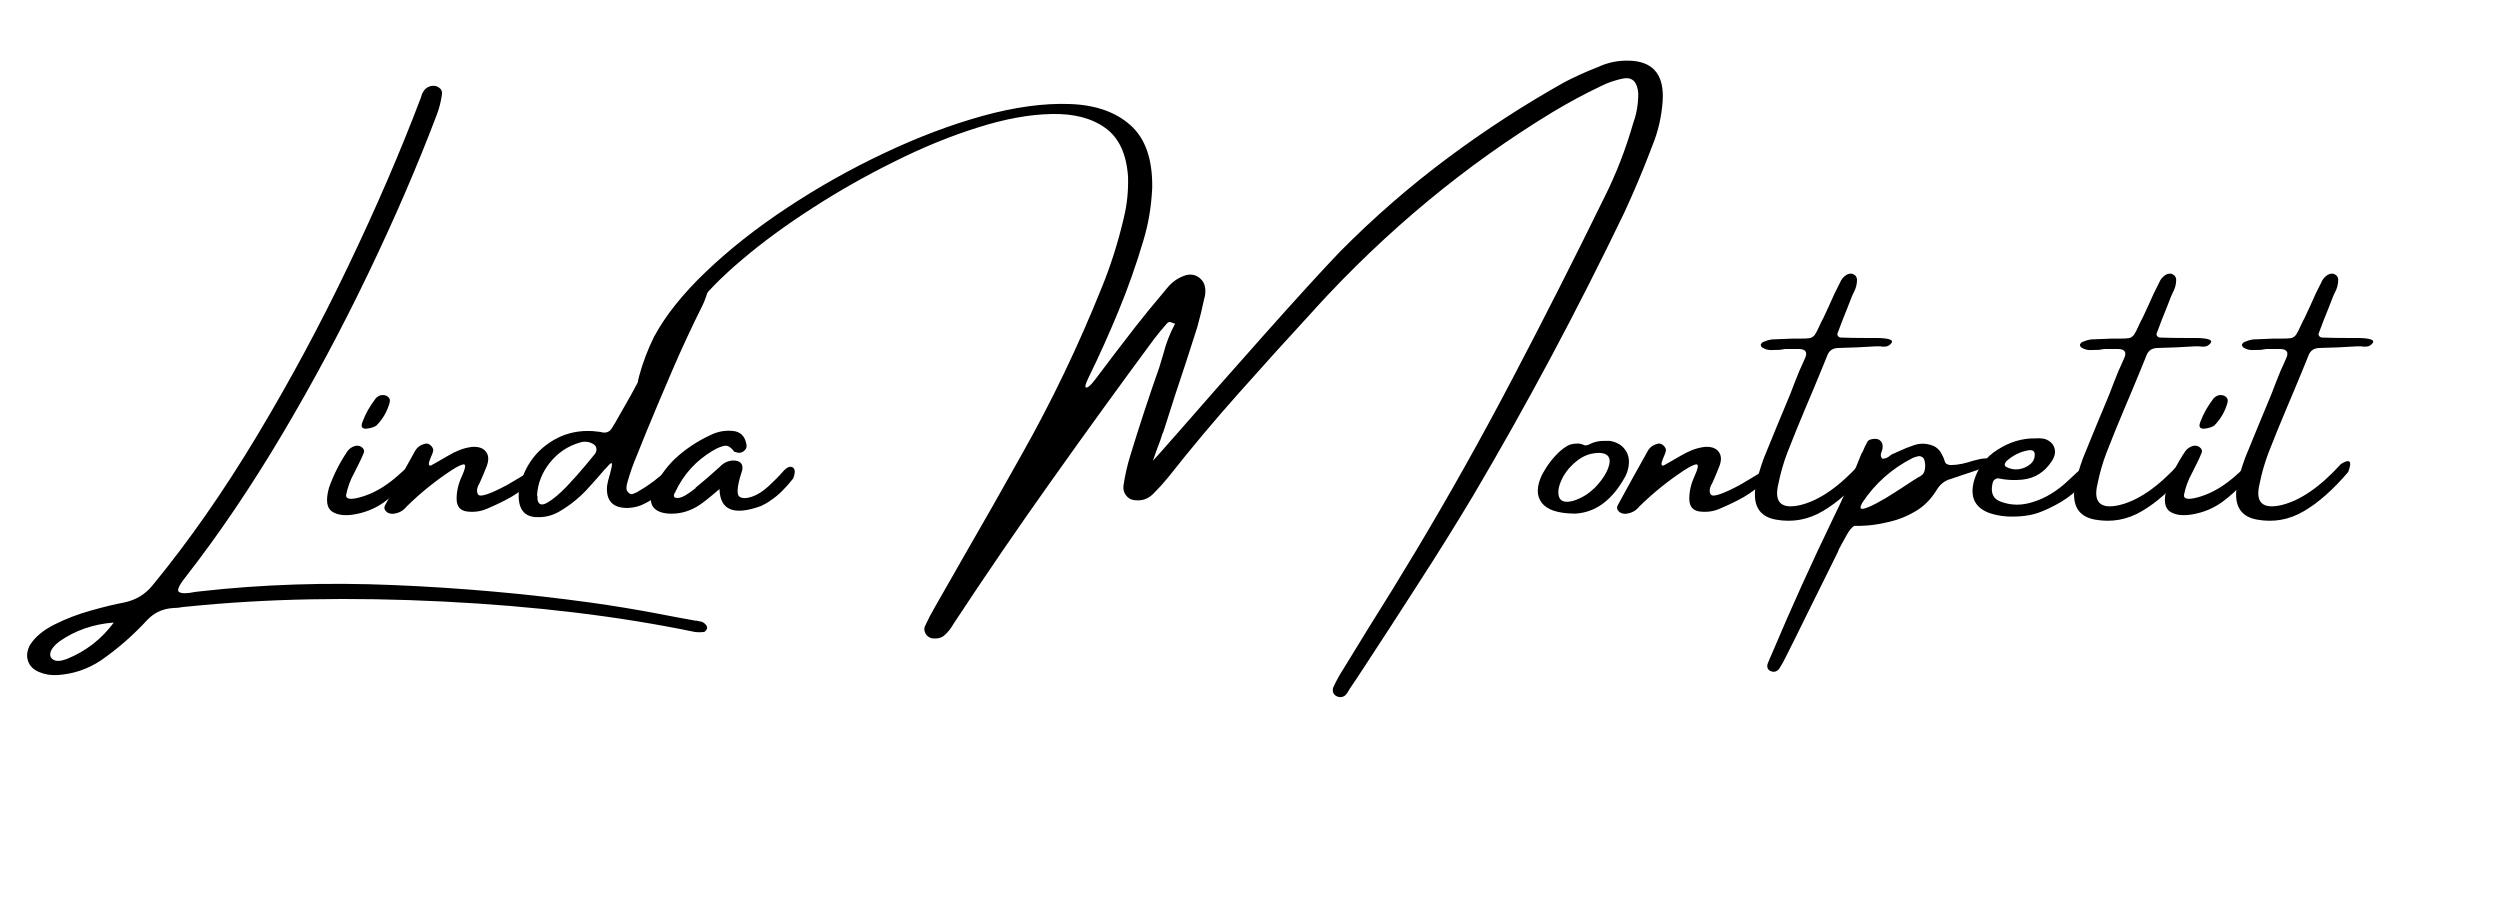 <svg xmlns="http://www.w3.org/2000/svg" xmlns:xlink="http://www.w3.org/1999/xlink" width="250" zoomAndPan="magnify" viewBox="0 0 187.5 67.5" height="90" preserveAspectRatio="xMidYMid meet" version="1.0"><defs><g/></defs><g fill="#000000" fill-opacity="1"><g transform="translate(1.912, 41.52)"><g><path d="M 50.25 5.031 C 50.258 5.031 50.285 5.031 50.328 5.031 C 50.453 5.051 50.578 5.078 50.703 5.109 C 50.828 5.148 50.938 5.227 51.031 5.344 C 51.062 5.375 51.086 5.414 51.109 5.469 C 51.129 5.531 51.129 5.586 51.109 5.641 C 51.086 5.703 51.051 5.754 51 5.797 C 50.957 5.848 50.922 5.875 50.891 5.875 C 50.66 5.906 50.426 5.906 50.188 5.875 C 44.508 4.695 38.219 3.938 31.312 3.594 C 24.406 3.25 18.035 3.375 12.203 3.969 C 11.941 3.988 11.688 4.02 11.438 4.062 C 11.219 4.07 11.008 4.086 10.812 4.109 C 10.156 4.203 9.598 4.488 9.141 4.969 C 8.086 6.113 6.93 7.125 5.672 8 C 4.68 8.664 3.586 9.035 2.391 9.109 C 1.91 9.141 1.445 9.062 1 8.875 C 0.582 8.695 0.312 8.422 0.188 8.047 C 0.062 7.672 0.113 7.27 0.344 6.844 C 0.719 6.25 1.332 5.738 2.188 5.312 C 3.039 4.883 3.953 4.535 4.922 4.266 C 5.891 3.992 6.707 3.797 7.375 3.672 C 8.27 3.492 8.992 3.055 9.547 2.359 C 12.242 -0.922 14.836 -4.633 17.328 -8.781 C 19.828 -12.938 22.125 -17.207 24.219 -21.594 C 26.32 -25.977 28.133 -30.18 29.656 -34.203 C 29.707 -34.41 29.789 -34.594 29.906 -34.75 C 30.031 -34.914 30.211 -35.023 30.453 -35.078 C 30.68 -35.109 30.875 -35.062 31.031 -34.938 C 31.195 -34.82 31.266 -34.656 31.234 -34.438 C 31.16 -33.906 31.031 -33.395 30.844 -32.906 C 29.395 -29.082 27.676 -25.102 25.688 -20.969 C 23.707 -16.844 21.551 -12.816 19.219 -8.891 C 16.883 -4.961 14.477 -1.41 12 1.766 C 11.488 2.41 11.332 2.785 11.531 2.891 C 11.738 3.004 12.133 3 12.719 2.875 C 12.852 2.863 12.988 2.848 13.125 2.828 C 17.77 2.305 22.594 2.148 27.594 2.359 C 32.594 2.566 37.52 3.004 42.375 3.672 C 44.082 3.91 45.758 4.188 47.406 4.5 C 48.363 4.688 49.312 4.863 50.25 5.031 Z M 3.094 7.906 C 4.52 7.332 5.695 6.422 6.625 5.172 C 5.094 5.285 3.727 5.758 2.531 6.594 C 2.164 6.875 1.945 7.145 1.875 7.406 C 1.812 7.664 1.891 7.852 2.109 7.969 C 2.328 8.094 2.656 8.07 3.094 7.906 Z M 3.094 7.906 "/></g></g></g><g fill="#000000" fill-opacity="1"><g transform="translate(25.393, 41.52)"><g><path d="M 5.031 -5.344 C 4.582 -4.812 4.051 -4.32 3.438 -3.875 C 2.82 -3.426 2.125 -3.125 1.344 -2.969 C 0.562 -2.812 -0.039 -2.867 -0.469 -3.141 C -0.895 -3.41 -0.977 -4.008 -0.719 -4.938 C -0.383 -5.895 0.078 -6.812 0.672 -7.688 C 0.805 -7.875 1 -8.004 1.25 -8.078 C 1.438 -8.117 1.598 -8.086 1.734 -7.984 C 1.879 -7.879 1.938 -7.75 1.906 -7.594 C 1.781 -7.281 1.641 -6.973 1.484 -6.672 C 1.328 -6.367 1.227 -6.172 1.188 -6.078 C 0.883 -5.535 0.676 -4.969 0.562 -4.375 C 0.562 -4.039 1.008 -4.02 1.906 -4.312 C 2.812 -4.613 3.691 -5.156 4.547 -5.938 C 5.41 -6.727 5.82 -6.961 5.781 -6.641 C 5.738 -6.316 5.488 -5.883 5.031 -5.344 Z M 2.828 -9.594 C 2.785 -9.562 2.695 -9.52 2.562 -9.469 C 2.438 -9.426 2.297 -9.395 2.141 -9.375 C 1.992 -9.352 1.879 -9.375 1.797 -9.438 C 1.711 -9.508 1.707 -9.645 1.781 -9.844 C 1.914 -10.195 2.055 -10.504 2.203 -10.766 C 2.359 -11.035 2.555 -11.332 2.797 -11.656 C 2.941 -11.801 3.102 -11.879 3.281 -11.891 C 3.457 -11.898 3.602 -11.852 3.719 -11.75 C 3.844 -11.645 3.879 -11.5 3.828 -11.312 C 3.641 -10.645 3.305 -10.07 2.828 -9.594 Z M 2.828 -9.594 "/></g></g></g><g fill="#000000" fill-opacity="1"><g transform="translate(30.34, 41.52)"><g><path d="M 10.047 -6.328 C 10.18 -6.16 10.008 -5.852 9.531 -5.406 C 9.062 -4.957 8.562 -4.578 8.031 -4.266 C 7.5 -3.961 6.879 -3.66 6.172 -3.359 C 5.711 -3.16 5.219 -3.094 4.688 -3.156 C 4.164 -3.227 3.906 -3.547 3.906 -4.109 C 3.906 -4.672 4.035 -5.234 4.297 -5.797 C 4.555 -6.367 4.613 -6.664 4.469 -6.688 C 4.32 -6.707 4.016 -6.566 3.547 -6.266 C 2.336 -5.473 1.211 -4.566 0.172 -3.547 C -0.098 -3.203 -0.453 -3.016 -0.891 -2.984 C -1.109 -2.984 -1.281 -3.051 -1.406 -3.188 C -1.531 -3.332 -1.547 -3.484 -1.453 -3.641 C -0.703 -5.016 0.051 -6.379 0.812 -7.734 C 0.977 -8.004 1.234 -8.176 1.578 -8.25 C 1.711 -8.27 1.844 -8.223 1.969 -8.109 C 2.094 -7.992 2.156 -7.867 2.156 -7.734 C 2.133 -7.598 2.078 -7.438 1.984 -7.25 C 1.941 -7.133 1.898 -7.023 1.859 -6.922 C 1.828 -6.828 1.816 -6.742 1.828 -6.672 C 1.848 -6.609 1.898 -6.586 1.984 -6.609 C 2.117 -6.68 2.25 -6.754 2.375 -6.828 C 2.695 -7.016 3.004 -7.191 3.297 -7.359 C 3.555 -7.516 3.832 -7.648 4.125 -7.766 C 4.414 -7.879 4.719 -7.957 5.031 -8 C 5.531 -8.039 5.883 -7.926 6.094 -7.656 C 6.312 -7.395 6.336 -7.035 6.172 -6.578 C 6.004 -6.148 5.828 -5.727 5.641 -5.312 C 5.41 -4.926 5.375 -4.629 5.531 -4.422 C 5.688 -4.223 6.395 -4.457 7.656 -5.125 L 8.609 -5.688 C 9.504 -6.258 9.984 -6.473 10.047 -6.328 Z M 10.047 -6.328 "/></g></g></g><g fill="#000000" fill-opacity="1"><g transform="translate(39.639, 41.52)"><g><path d="M 11.266 -6.672 C 11.441 -6.629 11.535 -6.566 11.547 -6.484 C 11.555 -6.398 11.562 -6.359 11.562 -6.359 C 11.352 -6.004 11.117 -5.676 10.859 -5.375 C 10.254 -4.707 9.555 -4.176 8.766 -3.781 C 8.379 -3.562 7.941 -3.441 7.453 -3.422 C 6.316 -3.41 5.797 -3.961 5.891 -5.078 C 5.93 -5.316 5.984 -5.547 6.047 -5.766 C 6.086 -5.879 6.117 -5.992 6.141 -6.109 C 6.254 -6.516 6.285 -6.738 6.234 -6.781 C 6.191 -6.82 6.062 -6.707 5.844 -6.438 C 5.781 -6.383 5.723 -6.328 5.672 -6.266 C 5.328 -5.859 4.977 -5.461 4.625 -5.078 C 3.977 -4.328 3.234 -3.703 2.391 -3.203 C 1.898 -2.898 1.375 -2.742 0.812 -2.734 C -0.102 -2.691 -0.613 -3.109 -0.719 -3.984 C -0.758 -4.336 -0.742 -4.688 -0.672 -5.031 C -0.297 -6.469 0.445 -7.562 1.562 -8.312 C 2.676 -9.07 3.953 -9.344 5.391 -9.125 C 5.797 -9 6.094 -9.109 6.281 -9.453 C 6.352 -9.578 6.43 -9.707 6.516 -9.844 C 6.898 -10.508 7.281 -11.176 7.656 -11.844 C 8.352 -13.133 9.055 -14.43 9.766 -15.734 C 10.336 -16.754 10.914 -17.785 11.5 -18.828 C 11.664 -19.148 11.848 -19.457 12.047 -19.75 C 12.141 -19.895 12.254 -19.984 12.391 -20.016 C 12.535 -20.047 12.688 -20.062 12.844 -20.062 C 12.875 -20.062 12.91 -20.062 12.953 -20.062 C 13.117 -20.062 13.254 -20.02 13.359 -19.938 C 13.461 -19.852 13.484 -19.738 13.422 -19.594 C 13.316 -19.238 13.188 -18.898 13.031 -18.578 C 12.25 -17.016 11.516 -15.438 10.828 -13.844 C 10.141 -12.25 9.461 -10.645 8.797 -9.031 C 8.578 -8.477 8.352 -7.922 8.125 -7.359 C 7.844 -6.703 7.609 -6.035 7.422 -5.359 C 7.367 -5.203 7.344 -5.051 7.344 -4.906 C 7.344 -4.758 7.414 -4.629 7.562 -4.516 C 7.656 -4.453 7.75 -4.441 7.844 -4.484 C 7.945 -4.523 8.062 -4.57 8.188 -4.625 C 8.195 -4.645 8.223 -4.664 8.266 -4.688 C 9.066 -5.145 9.801 -5.703 10.469 -6.359 C 10.57 -6.461 10.688 -6.551 10.812 -6.625 C 10.938 -6.707 11.086 -6.723 11.266 -6.672 Z M 5 -7.5 C 5.094 -7.656 5.117 -7.801 5.078 -7.938 C 5.047 -8.07 4.953 -8.176 4.797 -8.25 C 4.484 -8.414 4.148 -8.438 3.797 -8.312 C 2.922 -8.051 2.188 -7.551 1.594 -6.812 C 1.008 -6.07 0.691 -5.258 0.641 -4.375 C 0.66 -4.332 0.672 -4.301 0.672 -4.281 C 0.672 -4.207 0.672 -4.133 0.672 -4.062 C 0.742 -3.656 0.992 -3.578 1.422 -3.828 C 1.848 -4.078 2.328 -4.477 2.859 -5.031 C 3.391 -5.594 3.863 -6.125 4.281 -6.625 C 4.695 -7.133 4.938 -7.426 5 -7.5 Z M 5 -7.5 "/></g></g></g><g fill="#000000" fill-opacity="1"><g transform="translate(50.243, 41.52)"><g><path d="M 9.203 -6.469 C 9.398 -6.352 9.414 -6.078 9.25 -5.641 C 9 -5.316 8.734 -5.016 8.453 -4.734 C 8.18 -4.453 7.879 -4.203 7.547 -3.984 C 7.523 -3.984 7.516 -3.973 7.516 -3.953 C 7.297 -3.805 7.062 -3.676 6.812 -3.562 C 4.789 -2.832 3.758 -3.258 3.719 -4.844 C 2.895 -4.133 2.344 -3.703 2.062 -3.547 C 1.395 -3.141 0.676 -2.957 -0.094 -3 C -0.676 -3.039 -1.07 -3.219 -1.281 -3.531 C -1.488 -3.852 -1.469 -4.285 -1.219 -4.828 C -0.844 -5.68 -0.312 -6.441 0.375 -7.109 C 1.176 -7.848 2.066 -8.441 3.047 -8.891 C 3.566 -9.148 4.113 -9.254 4.688 -9.203 C 5.27 -9.16 5.617 -8.832 5.734 -8.219 C 5.785 -8.031 5.738 -7.867 5.594 -7.734 C 5.406 -7.555 5.191 -7.516 4.953 -7.609 C 4.93 -7.609 4.906 -7.613 4.875 -7.625 C 4.844 -7.633 4.82 -7.645 4.812 -7.656 C 4.562 -8 4.312 -8.141 4.062 -8.078 C 3.812 -8.023 3.547 -7.914 3.266 -7.75 C 1.961 -6.988 1 -5.926 0.375 -4.562 C 0.332 -4.508 0.305 -4.445 0.297 -4.375 C 0.297 -4.301 0.32 -4.242 0.375 -4.203 C 0.52 -4.148 0.688 -4.16 0.875 -4.234 C 1.062 -4.305 1.25 -4.41 1.438 -4.547 C 1.625 -4.691 1.781 -4.805 1.906 -4.891 C 1.914 -4.922 1.922 -4.938 1.922 -4.938 C 2.547 -5.445 3.156 -5.973 3.75 -6.516 C 4.008 -6.797 4.332 -6.953 4.719 -6.984 C 5.281 -6.984 5.516 -6.738 5.422 -6.25 C 5.367 -6.062 5.312 -5.875 5.25 -5.688 C 5.031 -4.883 5.02 -4.41 5.219 -4.266 C 5.426 -4.129 5.738 -4.129 6.156 -4.266 C 6.57 -4.41 6.988 -4.676 7.406 -5.062 C 7.832 -5.457 8.188 -5.816 8.469 -6.141 C 8.758 -6.473 9.004 -6.582 9.203 -6.469 Z M 9.203 -6.469 "/></g></g></g><g fill="#000000" fill-opacity="1"><g transform="translate(58.654, 41.52)"><g/></g></g><g fill="#000000" fill-opacity="1"><g transform="translate(68.244, 41.52)"><g><path d="M 55.688 -30.609 C 55.625 -30.461 55.566 -30.312 55.516 -30.156 C 54.922 -28.613 54.281 -27.098 53.594 -25.609 C 50.062 -18.266 46.266 -11.156 42.203 -4.281 C 40.879 -2.07 39.523 0.098 38.141 2.234 C 36.766 4.379 35.379 6.516 33.984 8.641 C 33.66 9.141 33.328 9.641 32.984 10.141 C 32.973 10.18 32.957 10.207 32.938 10.219 C 32.863 10.375 32.773 10.504 32.672 10.609 C 32.566 10.711 32.43 10.766 32.266 10.766 C 32.191 10.766 32.109 10.742 32.016 10.703 C 31.93 10.66 31.867 10.613 31.828 10.562 C 31.773 10.508 31.738 10.426 31.719 10.312 C 31.707 10.195 31.719 10.102 31.75 10.031 C 31.977 9.539 32.234 9.078 32.516 8.641 C 33.141 7.617 33.77 6.594 34.406 5.562 C 35.602 3.664 36.773 1.758 37.922 -0.156 C 40.473 -4.414 42.91 -8.766 45.234 -13.203 C 47.566 -17.648 49.844 -22.141 52.062 -26.672 C 52.945 -28.422 53.676 -30.297 54.25 -32.297 C 54.375 -32.641 54.469 -32.992 54.531 -33.359 C 54.594 -33.734 54.625 -34.117 54.625 -34.516 C 54.562 -35.367 54.195 -35.742 53.531 -35.641 C 52.938 -35.523 52.379 -35.336 51.859 -35.078 C 50.609 -34.484 49.379 -33.82 48.172 -33.094 C 41.68 -29.145 35.766 -24.25 30.422 -18.406 C 30.348 -18.312 30.266 -18.219 30.172 -18.125 C 28.328 -16.125 26.5 -14.102 24.688 -12.062 C 22.875 -10.031 21.113 -7.93 19.406 -5.766 C 19.039 -5.316 18.664 -4.898 18.281 -4.516 C 17.863 -4.086 17.367 -3.922 16.797 -4.016 C 16.555 -4.047 16.359 -4.164 16.203 -4.375 C 16.047 -4.582 15.984 -4.82 16.016 -5.094 C 16.129 -5.863 16.297 -6.602 16.516 -7.312 C 17.203 -9.562 17.93 -11.781 18.703 -13.969 C 18.805 -14.312 18.906 -14.641 19 -14.953 C 19.207 -15.766 19.5 -16.52 19.875 -17.219 C 19.875 -17.238 19.863 -17.25 19.844 -17.25 C 19.75 -17.289 19.656 -17.328 19.562 -17.359 C 19.469 -17.391 19.375 -17.359 19.281 -17.266 C 18.945 -16.891 18.625 -16.5 18.312 -16.094 C 15.738 -12.613 13.191 -9.098 10.672 -5.547 C 8.148 -2.004 5.688 1.594 3.281 5.25 C 3.082 5.602 2.859 5.891 2.609 6.109 C 2.359 6.336 2.023 6.414 1.609 6.344 C 1.422 6.289 1.273 6.176 1.172 6 C 1.078 5.82 1.055 5.648 1.109 5.484 C 1.336 4.984 1.582 4.508 1.844 4.062 C 2.582 2.77 3.316 1.484 4.047 0.203 C 5.516 -2.336 6.969 -4.895 8.406 -7.469 C 10.633 -11.414 12.625 -15.566 14.375 -19.922 C 15.062 -21.598 15.617 -23.359 16.047 -25.203 C 16.285 -26.18 16.391 -27.203 16.359 -28.266 C 16.242 -29.973 15.676 -31.191 14.656 -31.922 C 13.633 -32.66 12.289 -33.008 10.625 -32.969 C 8.957 -32.938 7.109 -32.598 5.078 -31.953 C 3.047 -31.316 0.969 -30.469 -1.156 -29.406 C -3.289 -28.352 -5.348 -27.188 -7.328 -25.906 C -9.305 -24.633 -11.066 -23.344 -12.609 -22.031 C -14.16 -20.719 -15.367 -19.484 -16.234 -18.328 C -17.129 -17.066 -17.895 -15.672 -18.531 -14.141 C -18.852 -13.422 -19.039 -12.633 -19.094 -11.781 C -19.113 -11.602 -19.195 -11.473 -19.344 -11.391 C -19.5 -11.305 -19.672 -11.281 -19.859 -11.312 C -20.148 -11.406 -20.336 -11.641 -20.422 -12.016 C -20.461 -12.504 -20.422 -12.953 -20.297 -13.359 C -20.016 -14.379 -19.645 -15.348 -19.188 -16.266 C -18.332 -17.859 -17.031 -19.488 -15.281 -21.156 C -13.539 -22.82 -11.508 -24.422 -9.188 -25.953 C -6.875 -27.484 -4.457 -28.844 -1.938 -30.031 C 0.582 -31.227 3.047 -32.16 5.453 -32.828 C 7.867 -33.492 10.039 -33.789 11.969 -33.719 C 13.906 -33.656 15.43 -33.125 16.547 -32.125 C 17.66 -31.133 18.203 -29.57 18.172 -27.438 C 18.109 -26.051 17.891 -24.738 17.516 -23.5 C 16.973 -21.664 16.348 -19.895 15.641 -18.188 C 14.941 -16.488 14.191 -14.82 13.391 -13.188 C 13.148 -12.688 13.098 -12.441 13.234 -12.453 C 13.379 -12.461 13.594 -12.656 13.875 -13.031 C 14.875 -14.363 15.879 -15.68 16.891 -16.984 C 17.578 -17.859 18.273 -18.711 18.984 -19.547 C 19.078 -19.672 19.172 -19.785 19.266 -19.891 C 19.672 -20.391 20.16 -20.723 20.734 -20.891 C 21.16 -20.984 21.52 -20.883 21.812 -20.594 C 22.113 -20.312 22.219 -19.883 22.125 -19.312 C 22.113 -19.25 22.098 -19.191 22.078 -19.141 C 21.922 -18.391 21.742 -17.664 21.547 -16.969 C 21.004 -15.25 20.445 -13.539 19.875 -11.844 C 19.594 -10.977 19.312 -10.098 19.031 -9.203 C 18.969 -9.078 18.883 -8.844 18.781 -8.5 C 18.664 -8.207 18.555 -7.914 18.453 -7.625 C 18.359 -7.332 18.281 -7.113 18.219 -6.969 C 18.289 -7.02 18.977 -7.789 20.281 -9.281 C 22.051 -11.312 24.145 -13.688 26.562 -16.406 C 28.988 -19.133 30.891 -21.219 32.266 -22.656 C 34.805 -25.219 37.488 -27.551 40.312 -29.656 C 43.133 -31.758 46.062 -33.66 49.094 -35.359 C 49.832 -35.742 50.598 -36.094 51.391 -36.406 C 51.555 -36.469 51.719 -36.535 51.875 -36.609 C 52.625 -36.91 53.414 -37.023 54.25 -36.953 C 55.852 -36.797 56.586 -35.781 56.453 -33.906 C 56.367 -32.738 56.113 -31.641 55.688 -30.609 Z M 19.781 -17.312 C 19.82 -17.281 19.852 -17.258 19.875 -17.25 C 19.875 -17.25 19.875 -17.238 19.875 -17.219 C 19.883 -17.219 19.891 -17.227 19.891 -17.25 C 19.859 -17.258 19.82 -17.281 19.781 -17.312 Z M 19.781 -17.312 "/></g></g></g><g fill="#000000" fill-opacity="1"><g transform="translate(116.055, 41.52)"><g><path d="M 2.016 -3 L 1.984 -3 C 0.754 -3.02 -0.051 -3.297 -0.438 -3.828 C -0.832 -4.359 -0.816 -5.062 -0.391 -5.938 C -0.035 -6.602 0.41 -7.188 0.953 -7.688 C 1.141 -7.852 1.328 -7.988 1.516 -8.094 C 1.711 -8.195 1.938 -8.25 2.188 -8.25 C 2.32 -8.27 2.484 -8.242 2.672 -8.172 C 2.734 -8.148 2.797 -8.129 2.859 -8.109 C 3.004 -8.129 3.141 -8.176 3.266 -8.25 C 3.305 -8.27 3.352 -8.289 3.406 -8.312 C 3.688 -8.414 3.984 -8.461 4.297 -8.453 C 4.422 -8.453 4.551 -8.453 4.688 -8.453 C 5.188 -8.367 5.562 -8.156 5.812 -7.812 C 6.07 -7.477 6.164 -7.066 6.094 -6.578 C 6.051 -6.273 5.957 -5.992 5.812 -5.734 C 4.844 -3.992 3.602 -3.082 2.094 -3 Z M 4.016 -7.547 C 3.348 -7.578 2.754 -7.383 2.234 -6.969 C 1.711 -6.562 1.328 -6.094 1.078 -5.562 C 0.828 -5.031 0.758 -4.594 0.875 -4.25 C 0.988 -3.906 1.336 -3.805 1.922 -3.953 C 2.598 -4.16 3.191 -4.539 3.703 -5.094 C 4.211 -5.656 4.523 -6.188 4.641 -6.688 C 4.754 -7.195 4.547 -7.484 4.016 -7.547 Z M 4.016 -7.547 "/></g></g></g><g fill="#000000" fill-opacity="1"><g transform="translate(122.791, 41.52)"><g><path d="M 10.047 -6.328 C 10.18 -6.16 10.008 -5.852 9.531 -5.406 C 9.062 -4.957 8.562 -4.578 8.031 -4.266 C 7.5 -3.961 6.879 -3.66 6.172 -3.359 C 5.711 -3.16 5.219 -3.094 4.688 -3.156 C 4.164 -3.227 3.906 -3.547 3.906 -4.109 C 3.906 -4.672 4.035 -5.234 4.297 -5.797 C 4.555 -6.367 4.613 -6.664 4.469 -6.688 C 4.32 -6.707 4.016 -6.566 3.547 -6.266 C 2.336 -5.473 1.211 -4.566 0.172 -3.547 C -0.098 -3.203 -0.453 -3.016 -0.891 -2.984 C -1.109 -2.984 -1.281 -3.051 -1.406 -3.188 C -1.531 -3.332 -1.547 -3.484 -1.453 -3.641 C -0.703 -5.016 0.051 -6.379 0.812 -7.734 C 0.977 -8.004 1.234 -8.176 1.578 -8.25 C 1.711 -8.27 1.844 -8.223 1.969 -8.109 C 2.094 -7.992 2.156 -7.867 2.156 -7.734 C 2.133 -7.598 2.078 -7.438 1.984 -7.25 C 1.941 -7.133 1.898 -7.023 1.859 -6.922 C 1.828 -6.828 1.816 -6.742 1.828 -6.672 C 1.848 -6.609 1.898 -6.586 1.984 -6.609 C 2.117 -6.68 2.25 -6.754 2.375 -6.828 C 2.695 -7.016 3.004 -7.191 3.297 -7.359 C 3.555 -7.516 3.832 -7.648 4.125 -7.766 C 4.414 -7.879 4.719 -7.957 5.031 -8 C 5.531 -8.039 5.883 -7.926 6.094 -7.656 C 6.312 -7.395 6.336 -7.035 6.172 -6.578 C 6.004 -6.148 5.828 -5.727 5.641 -5.312 C 5.41 -4.926 5.375 -4.629 5.531 -4.422 C 5.688 -4.223 6.395 -4.457 7.656 -5.125 L 8.609 -5.688 C 9.504 -6.258 9.984 -6.473 10.047 -6.328 Z M 10.047 -6.328 "/></g></g></g><g fill="#000000" fill-opacity="1"><g transform="translate(132.089, 41.52)"><g><path d="M 7.938 -6.125 C 6.801 -4.789 5.688 -3.805 4.594 -3.172 C 3.508 -2.535 2.348 -2.328 1.109 -2.547 C -0.129 -2.766 -0.641 -3.594 -0.422 -5.031 C -0.266 -5.758 -0.055 -6.473 0.203 -7.172 C 0.859 -8.785 1.52 -10.391 2.188 -11.984 C 2.406 -12.566 2.633 -13.148 2.875 -13.734 C 2.938 -13.859 2.992 -13.984 3.047 -14.109 C 3.141 -14.316 3.234 -14.531 3.328 -14.75 C 3.461 -15.125 3.312 -15.32 2.875 -15.344 C 2.633 -15.344 2.395 -15.344 2.156 -15.344 C 2.039 -15.344 1.914 -15.344 1.781 -15.344 C 1.656 -15.32 1.523 -15.301 1.391 -15.281 C 1.172 -15.27 0.953 -15.266 0.734 -15.266 C 0.523 -15.266 0.328 -15.316 0.141 -15.422 C 0.086 -15.441 0.047 -15.473 0.016 -15.516 C -0.016 -15.566 -0.031 -15.625 -0.031 -15.688 C -0.008 -15.719 0.016 -15.754 0.047 -15.797 C 0.086 -15.848 0.141 -15.879 0.203 -15.891 C 0.391 -15.973 0.582 -16.031 0.781 -16.062 C 1.312 -16.082 1.832 -16.102 2.344 -16.125 C 2.551 -16.125 2.727 -16.125 2.875 -16.125 C 3.219 -16.125 3.469 -16.133 3.625 -16.156 C 3.789 -16.188 3.926 -16.273 4.031 -16.422 C 4.133 -16.578 4.254 -16.812 4.391 -17.125 C 4.461 -17.289 4.555 -17.477 4.672 -17.688 C 4.953 -18.281 5.227 -18.883 5.5 -19.5 C 5.633 -19.781 5.77 -20.051 5.906 -20.312 C 6.008 -20.57 6.18 -20.773 6.422 -20.922 C 6.648 -21.035 6.848 -21.023 7.016 -20.891 C 7.066 -20.859 7.109 -20.805 7.141 -20.734 C 7.172 -20.66 7.188 -20.594 7.188 -20.531 C 7.188 -20.195 7.098 -19.867 6.922 -19.547 C 6.891 -19.484 6.852 -19.406 6.812 -19.312 C 6.695 -19.008 6.578 -18.703 6.453 -18.391 C 6.211 -17.805 5.984 -17.219 5.766 -16.625 C 5.703 -16.508 5.695 -16.41 5.75 -16.328 C 5.812 -16.242 5.895 -16.203 6 -16.203 C 6.602 -16.18 7.191 -16.172 7.766 -16.172 C 8.055 -16.172 8.352 -16.172 8.656 -16.172 C 9.582 -16.16 9.953 -16.031 9.766 -15.781 C 9.641 -15.633 9.504 -15.551 9.359 -15.531 C 9.211 -15.508 9.062 -15.516 8.906 -15.547 C 8.812 -15.547 8.719 -15.547 8.625 -15.547 C 7.676 -15.484 6.738 -15.441 5.812 -15.422 C 5.375 -15.422 5.086 -15.227 4.953 -14.844 C 4.797 -14.469 4.645 -14.098 4.5 -13.734 C 4.289 -13.242 4.094 -12.766 3.906 -12.297 C 3.719 -11.859 3.531 -11.414 3.344 -10.969 C 2.863 -9.832 2.398 -8.691 1.953 -7.547 C 1.672 -6.805 1.453 -6.047 1.297 -5.266 C 0.941 -3.848 1.488 -3.305 2.938 -3.641 C 4.352 -3.984 5.836 -5.008 7.391 -6.719 C 8.066 -7.145 8.25 -6.945 7.938 -6.125 Z M 7.938 -6.125 "/></g></g></g><g fill="#000000" fill-opacity="1"><g transform="translate(139.294, 41.52)"><g><path d="M 10.094 -6.656 C 9.906 -6.582 9.711 -6.52 9.516 -6.469 C 9.461 -6.445 9.414 -6.426 9.375 -6.406 C 9.176 -6.332 8.973 -6.258 8.766 -6.188 C 8.191 -6 7.602 -5.801 7 -5.594 C 6.551 -5.469 6.203 -5.191 5.953 -4.766 C 5.535 -4.086 5.016 -3.562 4.391 -3.188 C 3.773 -2.82 3.145 -2.562 2.5 -2.406 C 1.852 -2.25 1.281 -2.148 0.781 -2.109 C 0.289 -2.078 -0.023 -2.066 -0.172 -2.078 C -0.18 -2.078 -0.203 -2.078 -0.234 -2.078 C -0.43 -1.953 -0.629 -1.703 -0.828 -1.328 C -1.035 -0.961 -1.219 -0.629 -1.375 -0.328 C -1.406 -0.254 -1.43 -0.188 -1.453 -0.125 C -2.285 1.551 -3.113 3.223 -3.938 4.891 C -4.395 5.828 -4.859 6.758 -5.328 7.688 C -5.484 8.02 -5.66 8.336 -5.859 8.641 C -6.047 8.879 -6.281 8.926 -6.562 8.781 C -6.75 8.645 -6.797 8.457 -6.703 8.219 C -6.609 7.977 -6.504 7.734 -6.391 7.484 C -4.941 4.047 -3.398 0.641 -1.766 -2.734 C -1.254 -3.766 -0.773 -4.82 -0.328 -5.906 C -0.129 -6.406 0.078 -6.922 0.297 -7.453 C 0.316 -7.504 0.348 -7.555 0.391 -7.609 C 0.504 -7.891 0.633 -8.16 0.781 -8.422 C 0.852 -8.516 0.984 -8.57 1.172 -8.594 C 1.359 -8.625 1.52 -8.602 1.656 -8.531 C 1.82 -8.414 1.906 -8.25 1.906 -8.031 C 1.906 -7.914 1.883 -7.801 1.844 -7.688 C 1.801 -7.594 1.773 -7.5 1.766 -7.406 C 1.766 -7.312 1.797 -7.219 1.859 -7.125 C 1.992 -7.113 2.113 -7.133 2.219 -7.188 C 2.32 -7.238 2.422 -7.305 2.516 -7.391 C 2.609 -7.461 2.719 -7.516 2.844 -7.547 C 2.914 -7.586 2.992 -7.625 3.078 -7.656 C 3.473 -7.844 3.875 -8.004 4.281 -8.141 C 4.789 -8.305 5.301 -8.27 5.812 -8.031 C 6.031 -7.895 6.191 -7.727 6.297 -7.531 C 6.41 -7.344 6.5 -7.141 6.562 -6.922 C 6.613 -6.742 6.766 -6.648 7.016 -6.641 C 7.266 -6.641 7.547 -6.672 7.859 -6.734 C 8.172 -6.805 8.453 -6.883 8.703 -6.969 C 8.91 -7.02 9.062 -7.055 9.156 -7.078 C 9.414 -7.141 9.676 -7.156 9.938 -7.125 C 10.008 -7.125 10.078 -7.109 10.141 -7.078 C 10.203 -7.055 10.234 -6.992 10.234 -6.891 C 10.234 -6.848 10.219 -6.801 10.188 -6.75 C 10.164 -6.707 10.133 -6.676 10.094 -6.656 Z M 4.766 -5.828 C 4.941 -5.93 5.047 -6.109 5.078 -6.359 C 5.117 -6.617 5.094 -6.867 5 -7.109 C 4.957 -7.18 4.898 -7.234 4.828 -7.266 C 4.754 -7.297 4.68 -7.312 4.609 -7.312 C 4.453 -7.281 4.301 -7.234 4.156 -7.172 C 2.594 -6.379 1.332 -5.258 0.375 -3.812 C 0.188 -3.477 0.207 -3.328 0.438 -3.359 C 0.664 -3.398 1.016 -3.547 1.484 -3.797 C 1.953 -4.047 2.43 -4.332 2.922 -4.656 C 3.422 -4.988 3.852 -5.27 4.219 -5.5 C 4.531 -5.695 4.711 -5.805 4.766 -5.828 Z M 4.766 -5.828 "/></g></g></g><g fill="#000000" fill-opacity="1"><g transform="translate(148.643, 41.52)"><g><path d="M 7.234 -4.875 C 6.742 -4.395 6.172 -3.984 5.516 -3.641 C 4.867 -3.297 4.32 -3.066 3.875 -2.953 C 3.438 -2.848 2.988 -2.789 2.531 -2.781 C 1.781 -2.75 1.094 -2.848 0.469 -3.078 C -0.551 -3.492 -0.906 -4.285 -0.594 -5.453 C -0.301 -6.461 0.297 -7.25 1.203 -7.812 C 2.109 -8.383 3.047 -8.66 4.016 -8.641 C 4.016 -8.641 4.02 -8.641 4.031 -8.641 C 4.281 -8.66 4.516 -8.645 4.734 -8.594 C 5.109 -8.457 5.344 -8.234 5.438 -7.922 C 5.539 -7.617 5.473 -7.285 5.234 -6.922 C 4.691 -6.098 3.957 -5.641 3.031 -5.547 C 2.414 -5.484 1.82 -5.516 1.25 -5.641 C 1.133 -5.648 1.035 -5.617 0.953 -5.547 C 0.867 -5.473 0.816 -5.379 0.797 -5.266 C 0.629 -4.535 0.852 -4.07 1.469 -3.875 C 2.227 -3.602 3.02 -3.602 3.844 -3.875 C 4.789 -4.164 5.691 -4.723 6.547 -5.547 C 7.398 -6.367 7.891 -6.75 8.016 -6.688 C 8.148 -6.633 8.191 -6.477 8.141 -6.219 C 8.023 -5.801 7.723 -5.352 7.234 -4.875 Z M 1.828 -6.922 C 1.773 -6.859 1.738 -6.789 1.719 -6.719 C 1.695 -6.645 1.723 -6.578 1.797 -6.516 C 2.098 -6.348 2.422 -6.285 2.766 -6.328 C 3.109 -6.379 3.398 -6.508 3.641 -6.719 C 3.891 -6.938 3.992 -7.207 3.953 -7.531 C 3.93 -7.633 3.875 -7.703 3.781 -7.734 C 3.688 -7.766 3.594 -7.77 3.5 -7.75 C 2.875 -7.645 2.316 -7.367 1.828 -6.922 Z M 1.828 -6.922 "/></g></g></g><g fill="#000000" fill-opacity="1"><g transform="translate(156.026, 41.52)"><g><path d="M 7.938 -6.125 C 6.801 -4.789 5.688 -3.805 4.594 -3.172 C 3.508 -2.535 2.348 -2.328 1.109 -2.547 C -0.129 -2.766 -0.641 -3.594 -0.422 -5.031 C -0.266 -5.758 -0.055 -6.473 0.203 -7.172 C 0.859 -8.785 1.52 -10.391 2.188 -11.984 C 2.406 -12.566 2.633 -13.148 2.875 -13.734 C 2.938 -13.859 2.992 -13.984 3.047 -14.109 C 3.141 -14.316 3.234 -14.531 3.328 -14.75 C 3.461 -15.125 3.312 -15.32 2.875 -15.344 C 2.633 -15.344 2.395 -15.344 2.156 -15.344 C 2.039 -15.344 1.914 -15.344 1.781 -15.344 C 1.656 -15.32 1.523 -15.301 1.391 -15.281 C 1.172 -15.27 0.953 -15.266 0.734 -15.266 C 0.523 -15.266 0.328 -15.316 0.141 -15.422 C 0.086 -15.441 0.047 -15.473 0.016 -15.516 C -0.016 -15.566 -0.031 -15.625 -0.031 -15.688 C -0.008 -15.719 0.016 -15.754 0.047 -15.797 C 0.086 -15.848 0.141 -15.879 0.203 -15.891 C 0.391 -15.973 0.582 -16.031 0.781 -16.062 C 1.312 -16.082 1.832 -16.102 2.344 -16.125 C 2.551 -16.125 2.727 -16.125 2.875 -16.125 C 3.219 -16.125 3.469 -16.133 3.625 -16.156 C 3.789 -16.188 3.926 -16.273 4.031 -16.422 C 4.133 -16.578 4.254 -16.812 4.391 -17.125 C 4.461 -17.289 4.555 -17.477 4.672 -17.688 C 4.953 -18.281 5.227 -18.883 5.5 -19.5 C 5.633 -19.781 5.77 -20.051 5.906 -20.312 C 6.008 -20.57 6.18 -20.773 6.422 -20.922 C 6.648 -21.035 6.848 -21.023 7.016 -20.891 C 7.066 -20.859 7.109 -20.805 7.141 -20.734 C 7.172 -20.66 7.188 -20.594 7.188 -20.531 C 7.188 -20.195 7.098 -19.867 6.922 -19.547 C 6.891 -19.484 6.852 -19.406 6.812 -19.312 C 6.695 -19.008 6.578 -18.703 6.453 -18.391 C 6.211 -17.805 5.984 -17.219 5.766 -16.625 C 5.703 -16.508 5.695 -16.41 5.75 -16.328 C 5.812 -16.242 5.895 -16.203 6 -16.203 C 6.602 -16.18 7.191 -16.172 7.766 -16.172 C 8.055 -16.172 8.352 -16.172 8.656 -16.172 C 9.582 -16.16 9.953 -16.031 9.766 -15.781 C 9.641 -15.633 9.504 -15.551 9.359 -15.531 C 9.211 -15.508 9.062 -15.516 8.906 -15.547 C 8.812 -15.547 8.719 -15.547 8.625 -15.547 C 7.676 -15.484 6.738 -15.441 5.812 -15.422 C 5.375 -15.422 5.086 -15.227 4.953 -14.844 C 4.797 -14.469 4.645 -14.098 4.5 -13.734 C 4.289 -13.242 4.094 -12.766 3.906 -12.297 C 3.719 -11.859 3.531 -11.414 3.344 -10.969 C 2.863 -9.832 2.398 -8.691 1.953 -7.547 C 1.672 -6.805 1.453 -6.047 1.297 -5.266 C 0.941 -3.848 1.488 -3.305 2.938 -3.641 C 4.352 -3.984 5.836 -5.008 7.391 -6.719 C 8.066 -7.145 8.25 -6.945 7.938 -6.125 Z M 7.938 -6.125 "/></g></g></g><g fill="#000000" fill-opacity="1"><g transform="translate(163.232, 41.52)"><g><path d="M 5.031 -5.344 C 4.582 -4.812 4.051 -4.32 3.438 -3.875 C 2.82 -3.426 2.125 -3.125 1.344 -2.969 C 0.562 -2.812 -0.039 -2.867 -0.469 -3.141 C -0.895 -3.41 -0.977 -4.008 -0.719 -4.938 C -0.383 -5.895 0.078 -6.812 0.672 -7.688 C 0.805 -7.875 1 -8.004 1.25 -8.078 C 1.438 -8.117 1.598 -8.086 1.734 -7.984 C 1.879 -7.879 1.938 -7.75 1.906 -7.594 C 1.781 -7.281 1.641 -6.973 1.484 -6.672 C 1.328 -6.367 1.227 -6.172 1.188 -6.078 C 0.883 -5.535 0.676 -4.969 0.562 -4.375 C 0.562 -4.039 1.008 -4.02 1.906 -4.312 C 2.812 -4.613 3.691 -5.156 4.547 -5.938 C 5.41 -6.727 5.82 -6.961 5.781 -6.641 C 5.738 -6.316 5.488 -5.883 5.031 -5.344 Z M 2.828 -9.594 C 2.785 -9.562 2.695 -9.52 2.562 -9.469 C 2.438 -9.426 2.297 -9.395 2.141 -9.375 C 1.992 -9.352 1.879 -9.375 1.797 -9.438 C 1.711 -9.508 1.707 -9.645 1.781 -9.844 C 1.914 -10.195 2.055 -10.504 2.203 -10.766 C 2.359 -11.035 2.555 -11.332 2.797 -11.656 C 2.941 -11.801 3.102 -11.879 3.281 -11.891 C 3.457 -11.898 3.602 -11.852 3.719 -11.75 C 3.844 -11.645 3.879 -11.5 3.828 -11.312 C 3.641 -10.645 3.305 -10.07 2.828 -9.594 Z M 2.828 -9.594 "/></g></g></g><g fill="#000000" fill-opacity="1"><g transform="translate(168.179, 41.52)"><g><path d="M 7.938 -6.125 C 6.801 -4.789 5.688 -3.805 4.594 -3.172 C 3.508 -2.535 2.348 -2.328 1.109 -2.547 C -0.129 -2.766 -0.641 -3.594 -0.422 -5.031 C -0.266 -5.758 -0.055 -6.473 0.203 -7.172 C 0.859 -8.785 1.52 -10.391 2.188 -11.984 C 2.406 -12.566 2.633 -13.148 2.875 -13.734 C 2.938 -13.859 2.992 -13.984 3.047 -14.109 C 3.141 -14.316 3.234 -14.531 3.328 -14.75 C 3.461 -15.125 3.312 -15.32 2.875 -15.344 C 2.633 -15.344 2.395 -15.344 2.156 -15.344 C 2.039 -15.344 1.914 -15.344 1.781 -15.344 C 1.656 -15.32 1.523 -15.301 1.391 -15.281 C 1.172 -15.27 0.953 -15.266 0.734 -15.266 C 0.523 -15.266 0.328 -15.316 0.141 -15.422 C 0.086 -15.441 0.047 -15.473 0.016 -15.516 C -0.016 -15.566 -0.031 -15.625 -0.031 -15.688 C -0.008 -15.719 0.016 -15.754 0.047 -15.797 C 0.086 -15.848 0.141 -15.879 0.203 -15.891 C 0.391 -15.973 0.582 -16.031 0.781 -16.062 C 1.312 -16.082 1.832 -16.102 2.344 -16.125 C 2.551 -16.125 2.727 -16.125 2.875 -16.125 C 3.219 -16.125 3.469 -16.133 3.625 -16.156 C 3.789 -16.188 3.926 -16.273 4.031 -16.422 C 4.133 -16.578 4.254 -16.812 4.391 -17.125 C 4.461 -17.289 4.555 -17.477 4.672 -17.688 C 4.953 -18.281 5.227 -18.883 5.5 -19.5 C 5.633 -19.781 5.77 -20.051 5.906 -20.312 C 6.008 -20.57 6.18 -20.773 6.422 -20.922 C 6.648 -21.035 6.848 -21.023 7.016 -20.891 C 7.066 -20.859 7.109 -20.805 7.141 -20.734 C 7.172 -20.66 7.188 -20.594 7.188 -20.531 C 7.188 -20.195 7.098 -19.867 6.922 -19.547 C 6.891 -19.484 6.852 -19.406 6.812 -19.312 C 6.695 -19.008 6.578 -18.703 6.453 -18.391 C 6.211 -17.805 5.984 -17.219 5.766 -16.625 C 5.703 -16.508 5.695 -16.41 5.75 -16.328 C 5.812 -16.242 5.895 -16.203 6 -16.203 C 6.602 -16.18 7.191 -16.172 7.766 -16.172 C 8.055 -16.172 8.352 -16.172 8.656 -16.172 C 9.582 -16.16 9.953 -16.031 9.766 -15.781 C 9.641 -15.633 9.504 -15.551 9.359 -15.531 C 9.211 -15.508 9.062 -15.516 8.906 -15.547 C 8.812 -15.547 8.719 -15.547 8.625 -15.547 C 7.676 -15.484 6.738 -15.441 5.812 -15.422 C 5.375 -15.422 5.086 -15.227 4.953 -14.844 C 4.797 -14.469 4.645 -14.098 4.5 -13.734 C 4.289 -13.242 4.094 -12.766 3.906 -12.297 C 3.719 -11.859 3.531 -11.414 3.344 -10.969 C 2.863 -9.832 2.398 -8.691 1.953 -7.547 C 1.672 -6.805 1.453 -6.047 1.297 -5.266 C 0.941 -3.848 1.488 -3.305 2.938 -3.641 C 4.352 -3.984 5.836 -5.008 7.391 -6.719 C 8.066 -7.145 8.25 -6.945 7.938 -6.125 Z M 7.938 -6.125 "/></g></g></g><g fill="#000000" fill-opacity="1"><g transform="translate(175.39, 41.52)"><g/></g></g></svg>